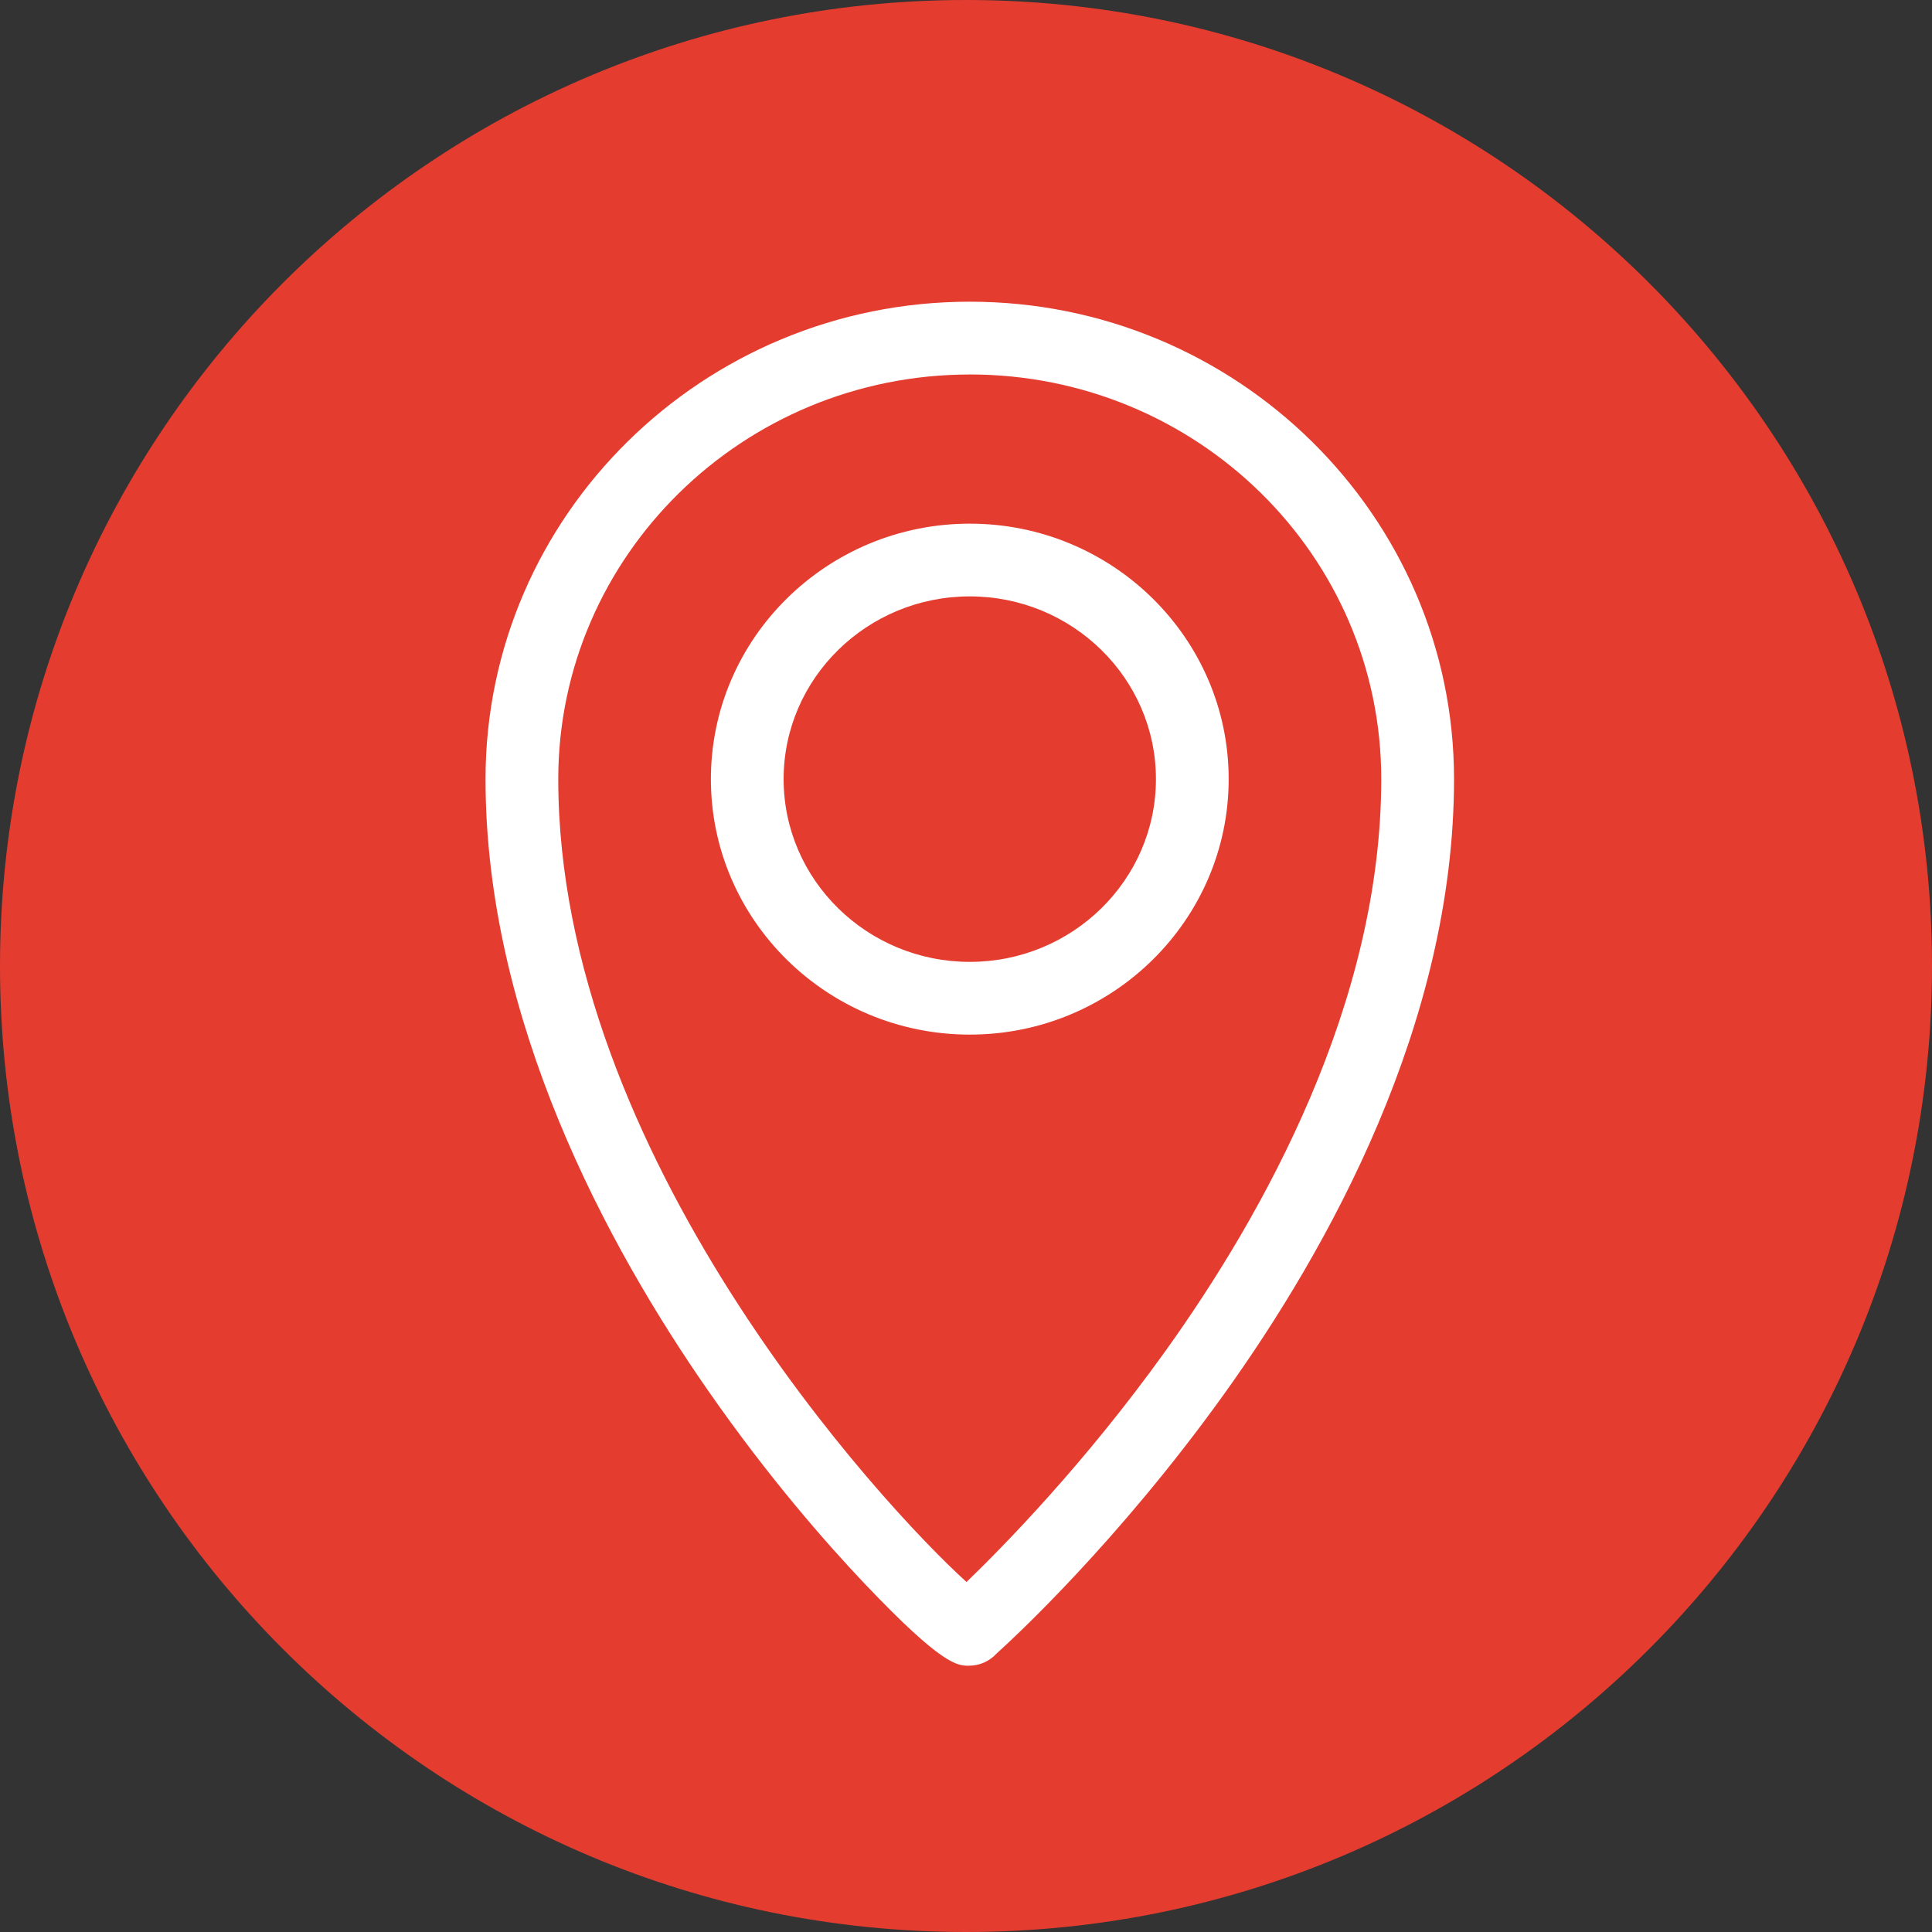 <svg xmlns="http://www.w3.org/2000/svg" width="45" height="45" viewBox="0 0 45 45" fill="none"><rect x="0" y="0" width="45" height="45" fill="#333333" stroke="none"/><path d="M22.5 45C34.926 45 45 34.926 45 22.5C45 10.074 34.926 0 22.5 0C10.074 0 0 10.074 0 22.5C0 34.926 10.074 45 22.5 45Z" fill="#E43D30"></path><path d="M22.573 38.798C22.298 38.798 21.956 38.798 20.145 36.893C19.262 35.963 17.914 34.431 16.504 32.406C14.134 29.003 11.309 23.767 11.309 18.146C11.309 12.015 16.368 7.027 22.588 7.027C28.807 7.027 33.867 12.015 33.867 18.146C33.867 23.829 30.943 29.087 28.492 32.497C26.048 35.897 23.632 38.136 23.21 38.516C23.053 38.688 22.825 38.797 22.573 38.797V38.798ZM22.588 8.723C17.303 8.723 13.003 12.95 13.003 18.147C13.003 26.89 20.529 35.052 22.512 36.848C23.376 36.015 25.268 34.085 27.138 31.478C29.434 28.277 32.172 23.366 32.172 18.146C32.172 12.926 27.872 8.722 22.588 8.722V8.723ZM22.588 24.098C19.263 24.098 16.558 21.428 16.558 18.147C16.558 14.866 19.263 12.197 22.588 12.197C25.913 12.197 28.618 14.866 28.618 18.147C28.618 21.428 25.913 24.098 22.588 24.098ZM22.588 13.891C20.197 13.891 18.252 15.8 18.252 18.147C18.252 20.495 20.197 22.404 22.588 22.404C24.979 22.404 26.924 20.495 26.924 18.147C26.924 15.8 24.979 13.891 22.588 13.891Z" fill="white"></path></svg>